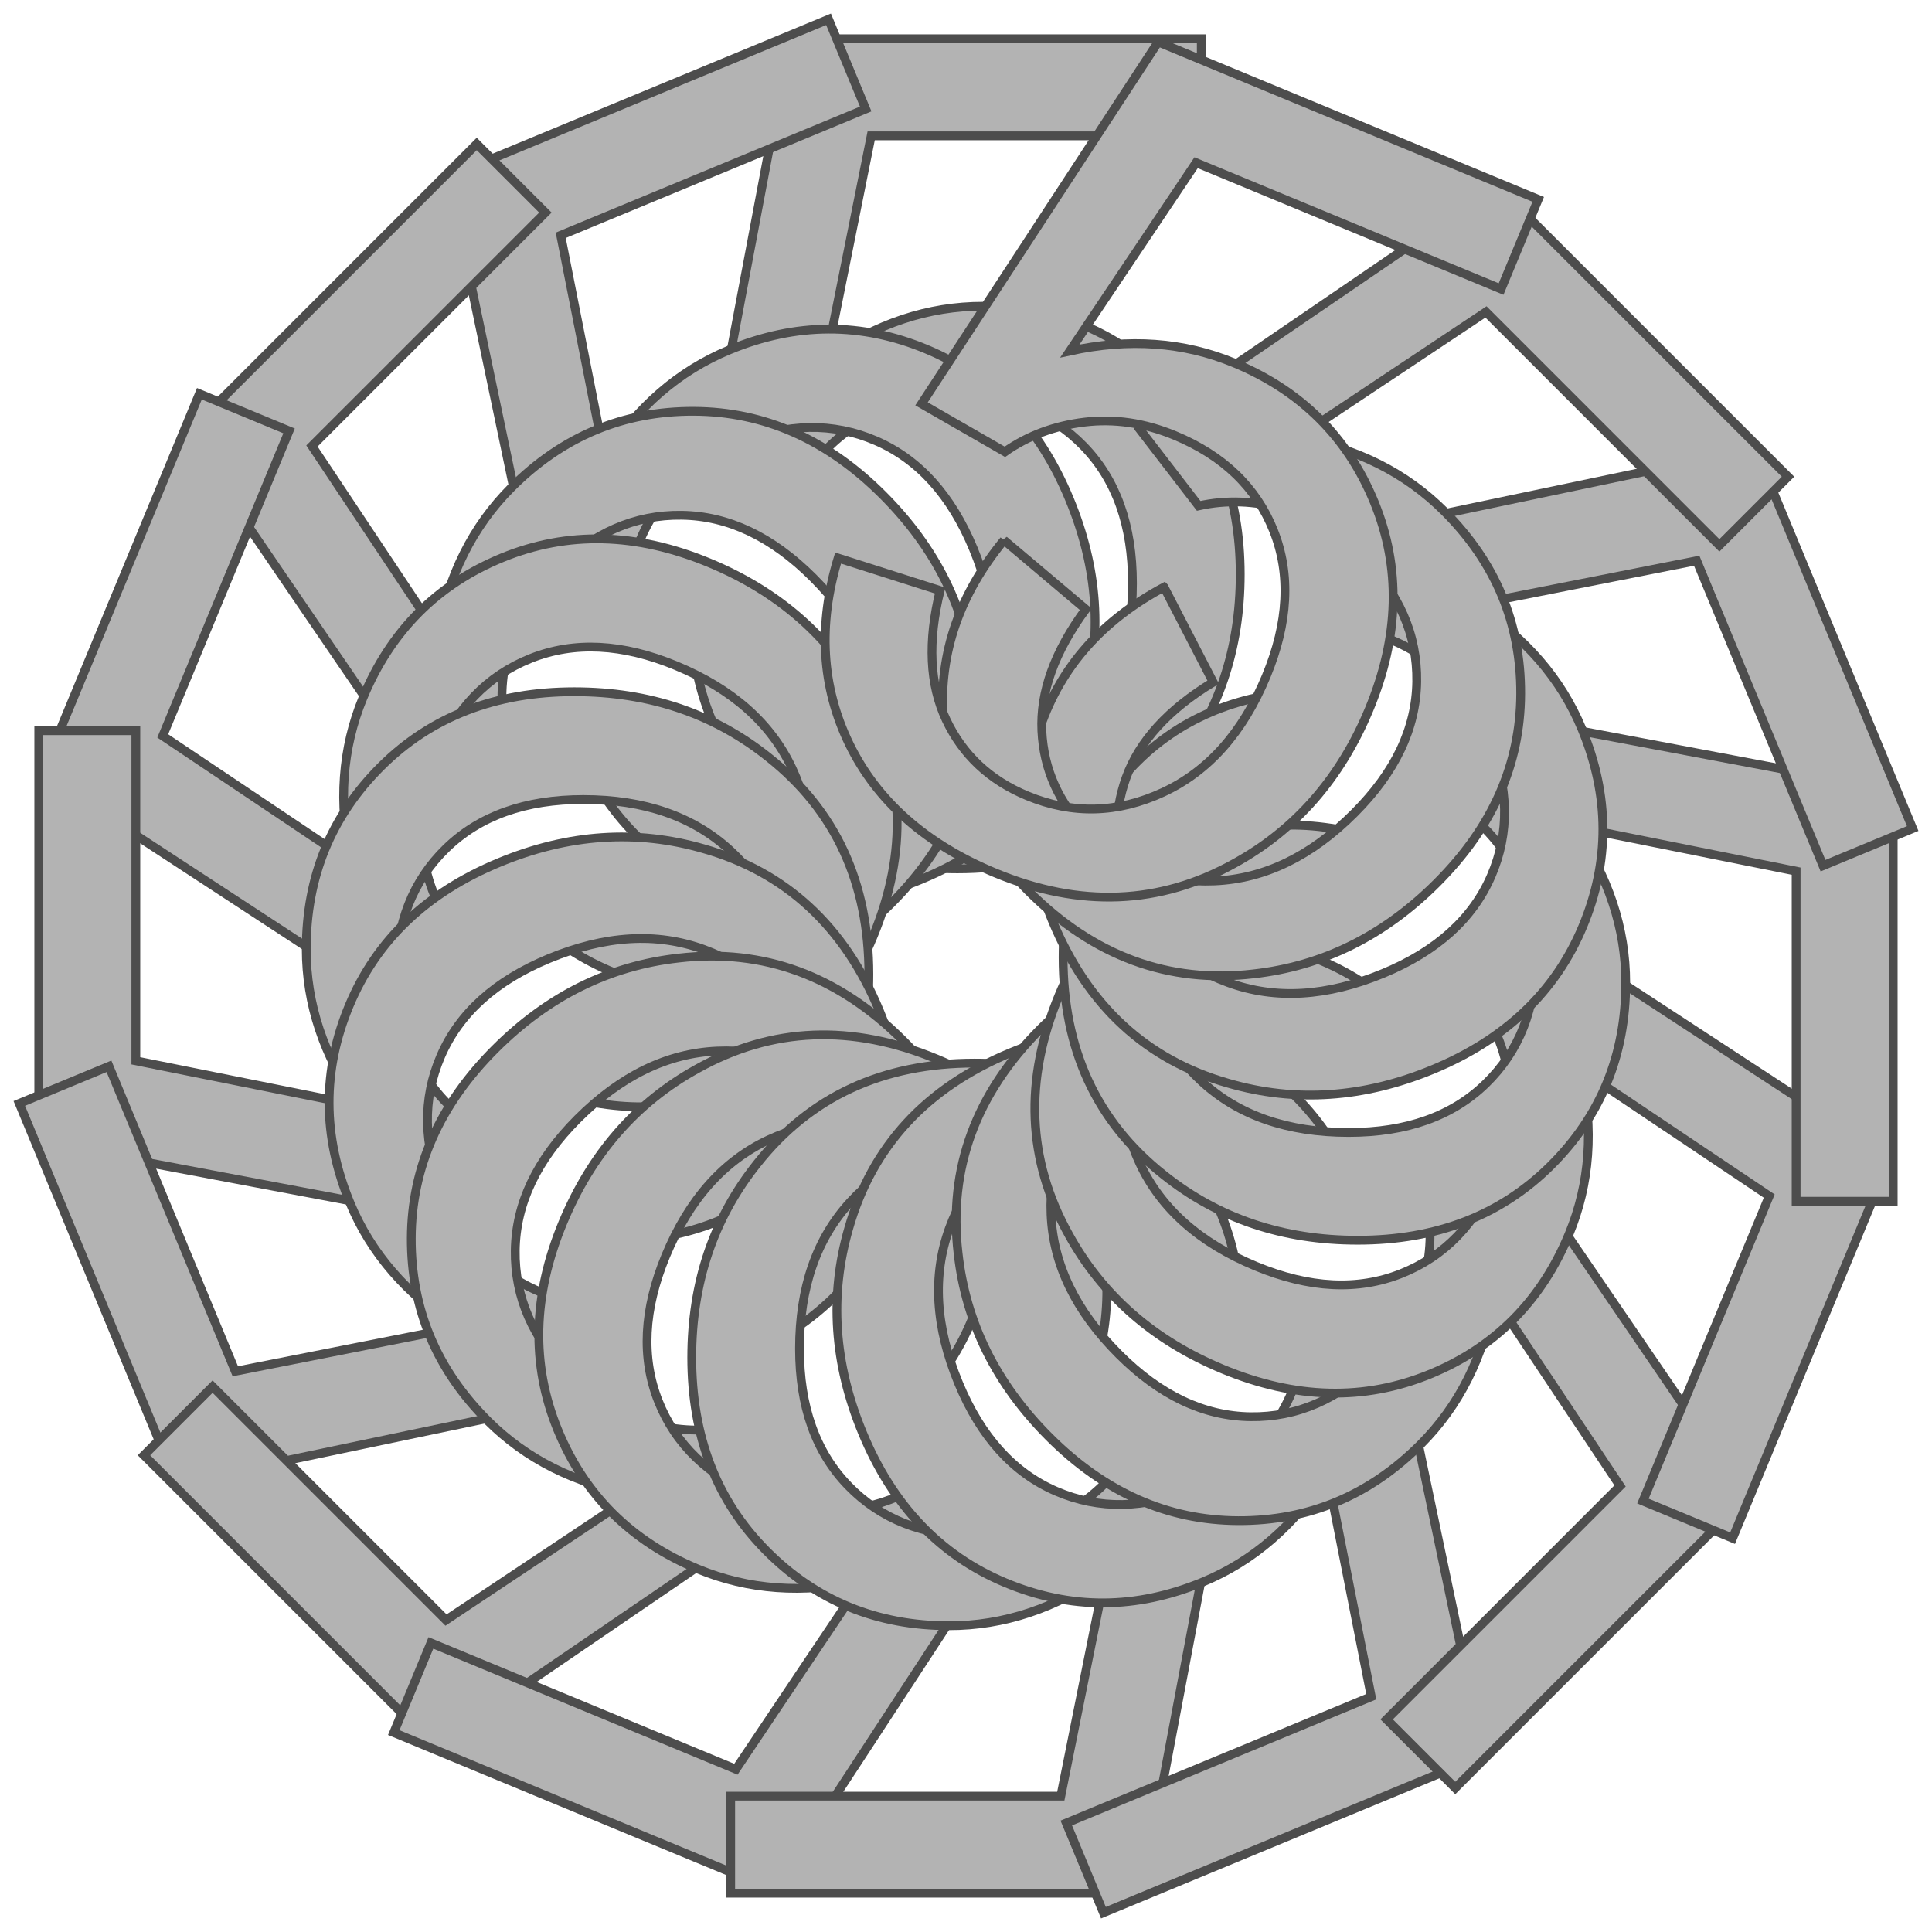 <svg xmlns="http://www.w3.org/2000/svg" viewBox="0 0 658.64 658.64"><g fill="#b3b3b3" stroke="#4d4d4d" stroke-width="3"><path d="M235.82 217.52l36.359-3.078c2.693 17.699 8.945 31.005 18.757 39.918 9.811 8.913 21.642 13.37 35.494 13.37 16.673 0 30.78-6.284 42.323-18.853 11.542-12.569 17.314-29.241 17.314-50.018 0-19.751-5.547-35.333-16.641-46.748-11.094-11.414-25.618-17.121-43.574-17.122-11.158 0-21.226 2.533-30.203 7.599-8.978 5.066-16.032 11.639-21.162 19.719l-32.512-4.232 27.318-144.86h140.24v33.089h-112.54L281.795 122.1c16.929-11.8 34.692-17.7 53.289-17.7 24.624 0 45.401 8.53 62.33 25.587 16.929 17.058 25.394 38.989 25.394 65.793 0 25.522-7.439 47.58-22.316 66.178-18.084 22.829-42.772 34.243-74.065 34.243-25.65 0-46.588-7.183-62.811-21.546-16.224-14.364-25.49-33.41-27.799-57.136z"/><path d="M200.158 261.812l32.413-16.758c9.261 15.321 20.13 25.222 32.605 29.702 12.476 4.48 25.111 4.07 37.909-1.23 15.404-6.381 26.032-17.586 31.887-33.615 5.853-16.029 4.806-33.64-3.145-52.836-7.559-18.248-18.646-30.52-33.264-36.821-14.618-6.3-30.22-6.015-46.81.856-10.308 4.27-18.64 10.463-24.995 18.578-6.356 8.116-10.358 16.888-12.006 26.317l-31.656 8.531L152.899 60.25 282.464 6.582l12.663 30.57-103.974 43.067 14.965 75.843c11.125-17.38 25.278-29.628 42.46-36.744 22.75-9.423 45.209-9.495 67.376-.214 22.168 9.28 38.382 26.303 48.639 51.067 9.767 23.58 11.336 46.806 4.708 69.68-7.972 28.012-26.412 48.005-55.323 59.98-23.698 9.816-45.79 11.193-66.275 4.13-20.486-7.062-36.335-21.112-47.548-42.148z"/><path d="M184.153 316.377l23.533-27.886c14.42 10.61 28.249 15.598 41.49 14.963 13.24-.635 24.756-5.85 34.551-15.644 11.79-11.79 17.321-26.208 16.596-43.258-.726-17.049-8.434-32.92-23.125-47.61-13.966-13.967-28.907-21.063-44.823-21.29-15.911-.225-30.22 6.009-42.914 18.703-7.89 7.89-13.217 16.8-15.983 26.73s-3.106 19.566-1.02 28.907l-25.983 19.996L63.361 148.24l99.164-99.164 23.398 23.397-79.578 79.578 42.85 64.343c3.627-20.314 12.016-37.046 25.166-50.196 17.412-17.412 38.134-26.073 62.166-25.982 24.032.091 45.526 9.613 64.479 28.566 18.046 18.047 28.385 38.905 31.015 62.575 3.355 28.93-6.03 54.458-28.158 76.585-18.138 18.138-38.022 27.865-59.65 29.18-21.629 1.314-41.648-5.601-60.058-20.745z"/><path d="M190.253 372.913l11.07-34.77c17.383 4.286 32.068 3.601 44.058-2.053 11.99-5.653 20.634-14.878 25.935-27.675 6.38-15.404 5.973-30.842-1.222-46.316-7.195-15.474-20.39-27.186-39.585-35.137-18.248-7.558-34.766-8.397-49.558-2.515-14.79 5.881-25.62 17.116-32.493 33.704-4.27 10.31-5.783 20.58-4.538 30.812 1.245 10.233 4.618 19.266 10.12 27.098l-16.352 28.417-123.38-80.673L67.977 134.24l30.57 12.662L55.48 250.876l64.212 43.047c-4.423-20.156-3.076-38.825 4.04-56.006 9.424-22.75 25.254-38.681 47.491-47.794 22.238-9.113 45.74-8.54 70.503 1.716 23.58 9.767 41.113 25.081 52.6 45.943 14.172 25.443 15.27 52.62 3.294 81.531-9.816 23.698-24.464 40.293-43.942 49.785-19.48 9.492-40.622 10.764-63.425 3.818z"/><path d="M217.52 422.81l-3.078-36.359c17.699-2.693 31.005-8.945 39.918-18.757 8.913-9.811 13.37-21.642 13.37-35.494 0-16.673-6.284-30.78-18.853-42.323-12.569-11.542-29.241-17.314-50.018-17.314-19.751 0-35.333 5.547-46.748 16.641-11.414 11.094-17.121 25.618-17.122 43.574 0 11.158 2.533 21.226 7.599 30.203 5.066 8.978 11.639 16.032 19.719 21.162l-4.232 32.512-144.86-27.318v-140.24h33.089v112.54l75.797 15.198c-11.8-16.929-17.7-34.692-17.7-53.289 0-24.624 8.53-45.401 25.587-62.33 17.058-16.929 38.989-25.394 65.793-25.394 25.522 0 47.58 7.439 66.178 22.316 22.829 18.084 34.243 42.772 34.243 74.065 0 25.65-7.183 46.588-21.546 62.811-14.364 16.224-33.41 25.49-57.136 27.799z"/><path d="M261.81 458.479l-16.757-32.414c15.321-9.261 25.222-20.13 29.701-32.605 4.48-12.475 4.07-25.111-1.23-37.909-6.38-15.403-17.585-26.032-33.614-31.886-16.03-5.854-33.641-4.806-52.837 3.145-18.247 7.558-30.52 18.646-36.821 33.263-6.3 14.618-6.014 30.22.856 46.81 4.27 10.308 10.463 18.64 18.579 24.996 8.116 6.355 16.888 10.357 26.316 12.005l8.532 31.657-144.288 30.196L6.58 376.172l30.57-12.662 43.067 103.973 75.844-14.965c-17.38-11.125-29.628-25.278-36.745-42.46-9.423-22.749-9.494-45.208-.214-67.376 9.281-22.168 26.304-38.381 51.067-48.639 23.58-9.766 46.806-11.335 69.68-4.707 28.012 7.97 48.005 26.412 59.98 55.323 9.816 23.697 11.193 45.79 4.13 66.275-7.061 20.486-21.111 36.335-42.148 47.547z"/><path d="M316.374 474.48l-27.886-23.534c10.61-14.42 15.599-28.25 14.963-41.49-.634-13.24-5.849-24.757-15.644-34.552-11.79-11.79-26.208-17.32-43.258-16.595-17.049.726-32.919 8.433-47.61 23.125-13.967 13.966-21.062 28.906-21.29 44.823-.226 15.915 6.009 30.22 18.705 42.918 7.89 7.89 16.8 13.218 26.73 15.984s19.566 3.106 28.907 1.02l19.997 25.982-121.748 83.115-99.165-99.165 23.397-23.397 79.578 79.578 64.343-42.85c-20.313-3.628-37.046-12.016-50.196-25.166-17.411-17.412-26.072-38.135-25.982-62.166.092-24.033 9.614-45.526 28.567-64.48 18.047-18.046 38.905-28.384 62.575-31.014 28.93-3.356 54.457 6.03 76.585 28.158 18.137 18.137 27.864 38.021 29.179 59.65 1.315 21.628-5.6 41.648-20.745 60.058z"/><path d="M372.913 468.38l-34.769-11.07c4.285-17.382 3.6-32.068-2.053-44.057-5.654-11.99-14.878-20.634-27.676-25.935-15.404-6.38-30.842-5.973-46.316 1.222-15.473 7.195-27.186 20.39-35.137 39.585-7.558 18.247-8.396 34.766-2.515 49.557 5.881 14.79 17.116 25.621 33.705 32.494 10.308 4.27 20.58 5.782 30.812 4.537 10.233-1.244 19.265-4.617 27.097-10.12l28.417 16.353-80.673 123.379-129.565-53.667 12.662-30.57 103.974 43.066 43.047-64.211c-20.156 4.422-38.824 3.076-56.006-4.041-22.75-9.423-38.681-25.254-47.794-47.49-9.113-22.239-8.54-45.74 1.717-70.503 9.767-23.58 25.08-41.113 45.942-52.601 25.444-14.171 52.62-15.269 81.531-3.293 23.698 9.815 40.294 24.463 49.785 43.942 9.492 19.48 10.764 40.621 3.818 63.425z"/><path d="M422.81 441.11l-36.359 3.078c-2.693-17.699-8.945-31.005-18.757-39.918-9.811-8.914-21.642-13.37-35.494-13.37-16.673 0-30.78 6.284-42.323 18.853-11.542 12.569-17.314 29.241-17.314 50.018 0 19.751 5.547 35.333 16.641 46.748 11.094 11.414 25.618 17.121 43.574 17.122 11.158 0 21.226-2.533 30.203-7.599 8.978-5.066 16.032-11.639 21.162-19.719l32.512 4.232-27.318 144.86h-140.24v-33.089h112.54l15.198-75.797c-16.929 11.8-34.692 17.7-53.289 17.7-24.624 0-45.401-8.53-62.33-25.587-16.929-17.058-25.394-38.989-25.394-65.793 0-25.522 7.439-47.58 22.316-66.178 18.084-22.829 42.772-34.243 74.065-34.243 25.65 0 46.588 7.183 62.811 21.546 16.224 14.364 25.49 33.41 27.799 57.136z"/><path d="M458.474 396.826l-32.414 16.758c-9.26-15.321-20.13-25.222-32.605-29.701-12.475-4.481-25.11-4.07-37.908 1.23-15.404 6.38-26.033 17.585-31.887 33.614-5.854 16.03-4.806 33.641 3.145 52.836 7.558 18.248 18.646 30.521 33.264 36.822 14.617 6.3 30.22 6.014 46.809-.856 10.309-4.27 18.64-10.463 24.996-18.579 6.356-8.116 10.358-16.888 12.005-26.316l31.657-8.532 30.196 144.288-129.565 53.667-12.662-30.57 103.973-43.067-14.965-75.844c-11.125 17.38-25.278 29.628-42.46 36.745-22.749 9.423-45.208 9.494-67.376.214-22.168-9.281-38.381-26.304-48.638-51.067-9.767-23.58-11.336-46.806-4.708-69.68 7.971-28.012 26.412-48.005 55.323-59.98 23.697-9.816 45.79-11.193 66.275-4.131 20.486 7.062 36.335 21.112 47.548 42.149z"/><path d="M474.48 342.254l-23.533 27.886c-14.42-10.61-28.25-15.599-41.49-14.963-13.24.635-24.757 5.849-34.552 15.644-11.79 11.79-17.32 26.208-16.596 43.258.727 17.049 8.434 32.92 23.126 47.61 13.966 13.967 28.906 21.063 44.822 21.29 15.916.226 30.221-6.009 42.919-18.705 7.89-7.89 13.218-16.8 15.983-26.73 2.766-9.93 3.107-19.566 1.02-28.907l25.983-19.997 83.115 121.748-99.165 99.165-23.397-23.397 79.577-79.578-42.85-64.343c-3.627 20.313-12.015 37.046-25.166 50.196-17.411 17.411-38.134 26.072-62.166 25.982-24.032-.092-45.525-9.613-64.478-28.567-18.047-18.047-28.385-38.905-31.016-62.574-3.355-28.93 6.031-54.458 28.159-76.586 18.137-18.137 38.021-27.864 59.65-29.179 21.628-1.315 41.648 5.6 60.057 20.745z"/><path d="M468.385 285.711l-11.07 34.77c-17.383-4.286-32.069-3.601-44.058 2.053-11.99 5.653-20.634 14.878-25.935 27.675-6.38 15.404-5.973 30.842 1.222 46.316 7.195 15.474 20.39 27.186 39.585 35.137 18.247 7.559 34.766 8.397 49.557 2.516 14.79-5.882 25.622-17.116 32.494-33.705 4.27-10.309 5.782-20.58 4.538-30.812-1.245-10.233-4.618-19.266-10.12-27.097l16.352-28.418 123.379 80.674-53.667 129.565-30.57-12.663 43.066-103.973-64.211-43.048c4.422 20.156 3.076 38.825-4.04 56.006-9.424 22.75-25.255 38.681-47.492 47.794-22.238 9.113-45.739 8.541-70.502-1.716-23.58-9.767-41.113-25.081-52.601-45.943-14.17-25.443-15.268-52.62-3.293-81.53 9.816-23.698 24.463-40.294 43.942-49.785 19.48-9.493 40.622-10.765 63.425-3.819z"/><path d="M441.11 235.82l3.078 36.359c-17.699 2.693-31.005 8.946-39.918 18.757-8.914 9.811-13.37 21.642-13.37 35.494 0 16.673 6.284 30.78 18.853 42.323 12.569 11.542 29.241 17.314 50.018 17.314 19.751 0 35.333-5.547 46.748-16.641 11.414-11.094 17.121-25.618 17.122-43.574 0-11.158-2.533-21.226-7.599-30.203-5.066-8.978-11.639-16.032-19.719-21.162l4.232-32.512 144.86 27.318v140.24h-33.089v-112.54l-75.797-15.198c11.8 16.929 17.7 34.692 17.7 53.289 0 24.624-8.53 45.401-25.587 62.33-17.058 16.929-38.989 25.394-65.793 25.394-25.522 0-47.58-7.439-66.178-22.316-22.829-18.084-34.243-42.772-34.243-74.065 0-25.65 7.183-46.588 21.546-62.811 14.364-16.224 33.41-25.49 57.136-27.799z"/><path d="M396.83 200.156l16.757 32.414c-15.32 9.261-25.221 20.13-29.701 32.605-4.48 12.475-4.07 25.11 1.23 37.908 6.38 15.404 17.585 26.033 33.614 31.887 16.03 5.854 33.641 4.806 52.837-3.145 18.247-7.558 30.52-18.646 36.821-33.264 6.3-14.617 6.014-30.22-.856-46.809-4.27-10.309-10.463-18.64-18.579-24.996-8.116-6.356-16.888-10.358-26.316-12.005l-8.532-31.657 144.288-30.196 53.667 129.565-30.57 12.662-43.067-103.973-75.844 14.965c17.38 11.125 29.628 25.278 36.745 42.46 9.423 22.749 9.494 45.208.214 67.376-9.281 22.168-26.304 38.381-51.067 48.638-23.58 9.767-46.806 11.336-69.68 4.708-28.012-7.971-48.005-26.412-59.98-55.323-9.816-23.697-11.193-45.79-4.13-66.275 7.061-20.486 21.111-36.335 42.148-47.548z"/><path d="M342.258 184.151l27.887 23.534c-10.611 14.419-15.599 28.249-14.964 41.489.635 13.24 5.85 24.757 15.645 34.552 11.79 11.79 26.208 17.321 43.257 16.596 17.05-.726 32.92-8.434 47.611-23.125 13.966-13.967 21.062-28.907 21.29-44.823.226-15.916-6.009-30.221-18.705-42.919-7.89-7.89-16.8-13.218-26.73-15.983-9.93-2.766-19.566-3.107-28.907-1.02l-19.997-25.983 121.748-83.114 99.165 99.164-23.398 23.398-79.577-79.578-64.344 42.85c20.314 3.627 37.046 12.016 50.196 25.166 17.412 17.412 26.073 38.134 25.982 62.166-.09 24.032-9.613 45.525-28.566 64.479-18.047 18.046-38.905 28.385-62.575 31.015-28.93 3.355-54.458-6.031-76.585-28.159-18.137-18.137-27.864-38.02-29.179-59.649-1.313-21.625 5.606-41.64 20.75-60.05z"/><path d="M285.724 190.244l34.77 11.07c-4.285 17.382-3.6 32.068 2.053 44.057 5.653 11.99 14.878 20.634 27.676 25.935 15.404 6.38 30.842 5.973 46.316-1.221 15.473-7.196 27.186-20.39 35.137-39.585 7.558-18.248 8.396-34.767 2.515-49.558-5.882-14.79-17.116-25.621-33.705-32.494-10.309-4.27-20.58-5.782-30.812-4.537-10.233 1.245-19.266 4.618-27.097 10.12l-28.418-16.352 80.674-123.38 129.565 53.667-12.663 30.57L407.762 55.47l-43.047 64.211c20.155-4.422 38.824-3.076 56.005 4.041 22.75 9.423 38.682 25.254 47.795 47.491 9.112 22.238 8.54 45.739-1.717 70.503-9.767 23.579-25.08 41.112-45.942 52.6-25.444 14.171-52.62 15.269-81.532 3.293-23.697-9.815-40.293-24.463-49.784-43.942-9.492-19.48-10.765-40.621-3.818-63.425z"/></g></svg>